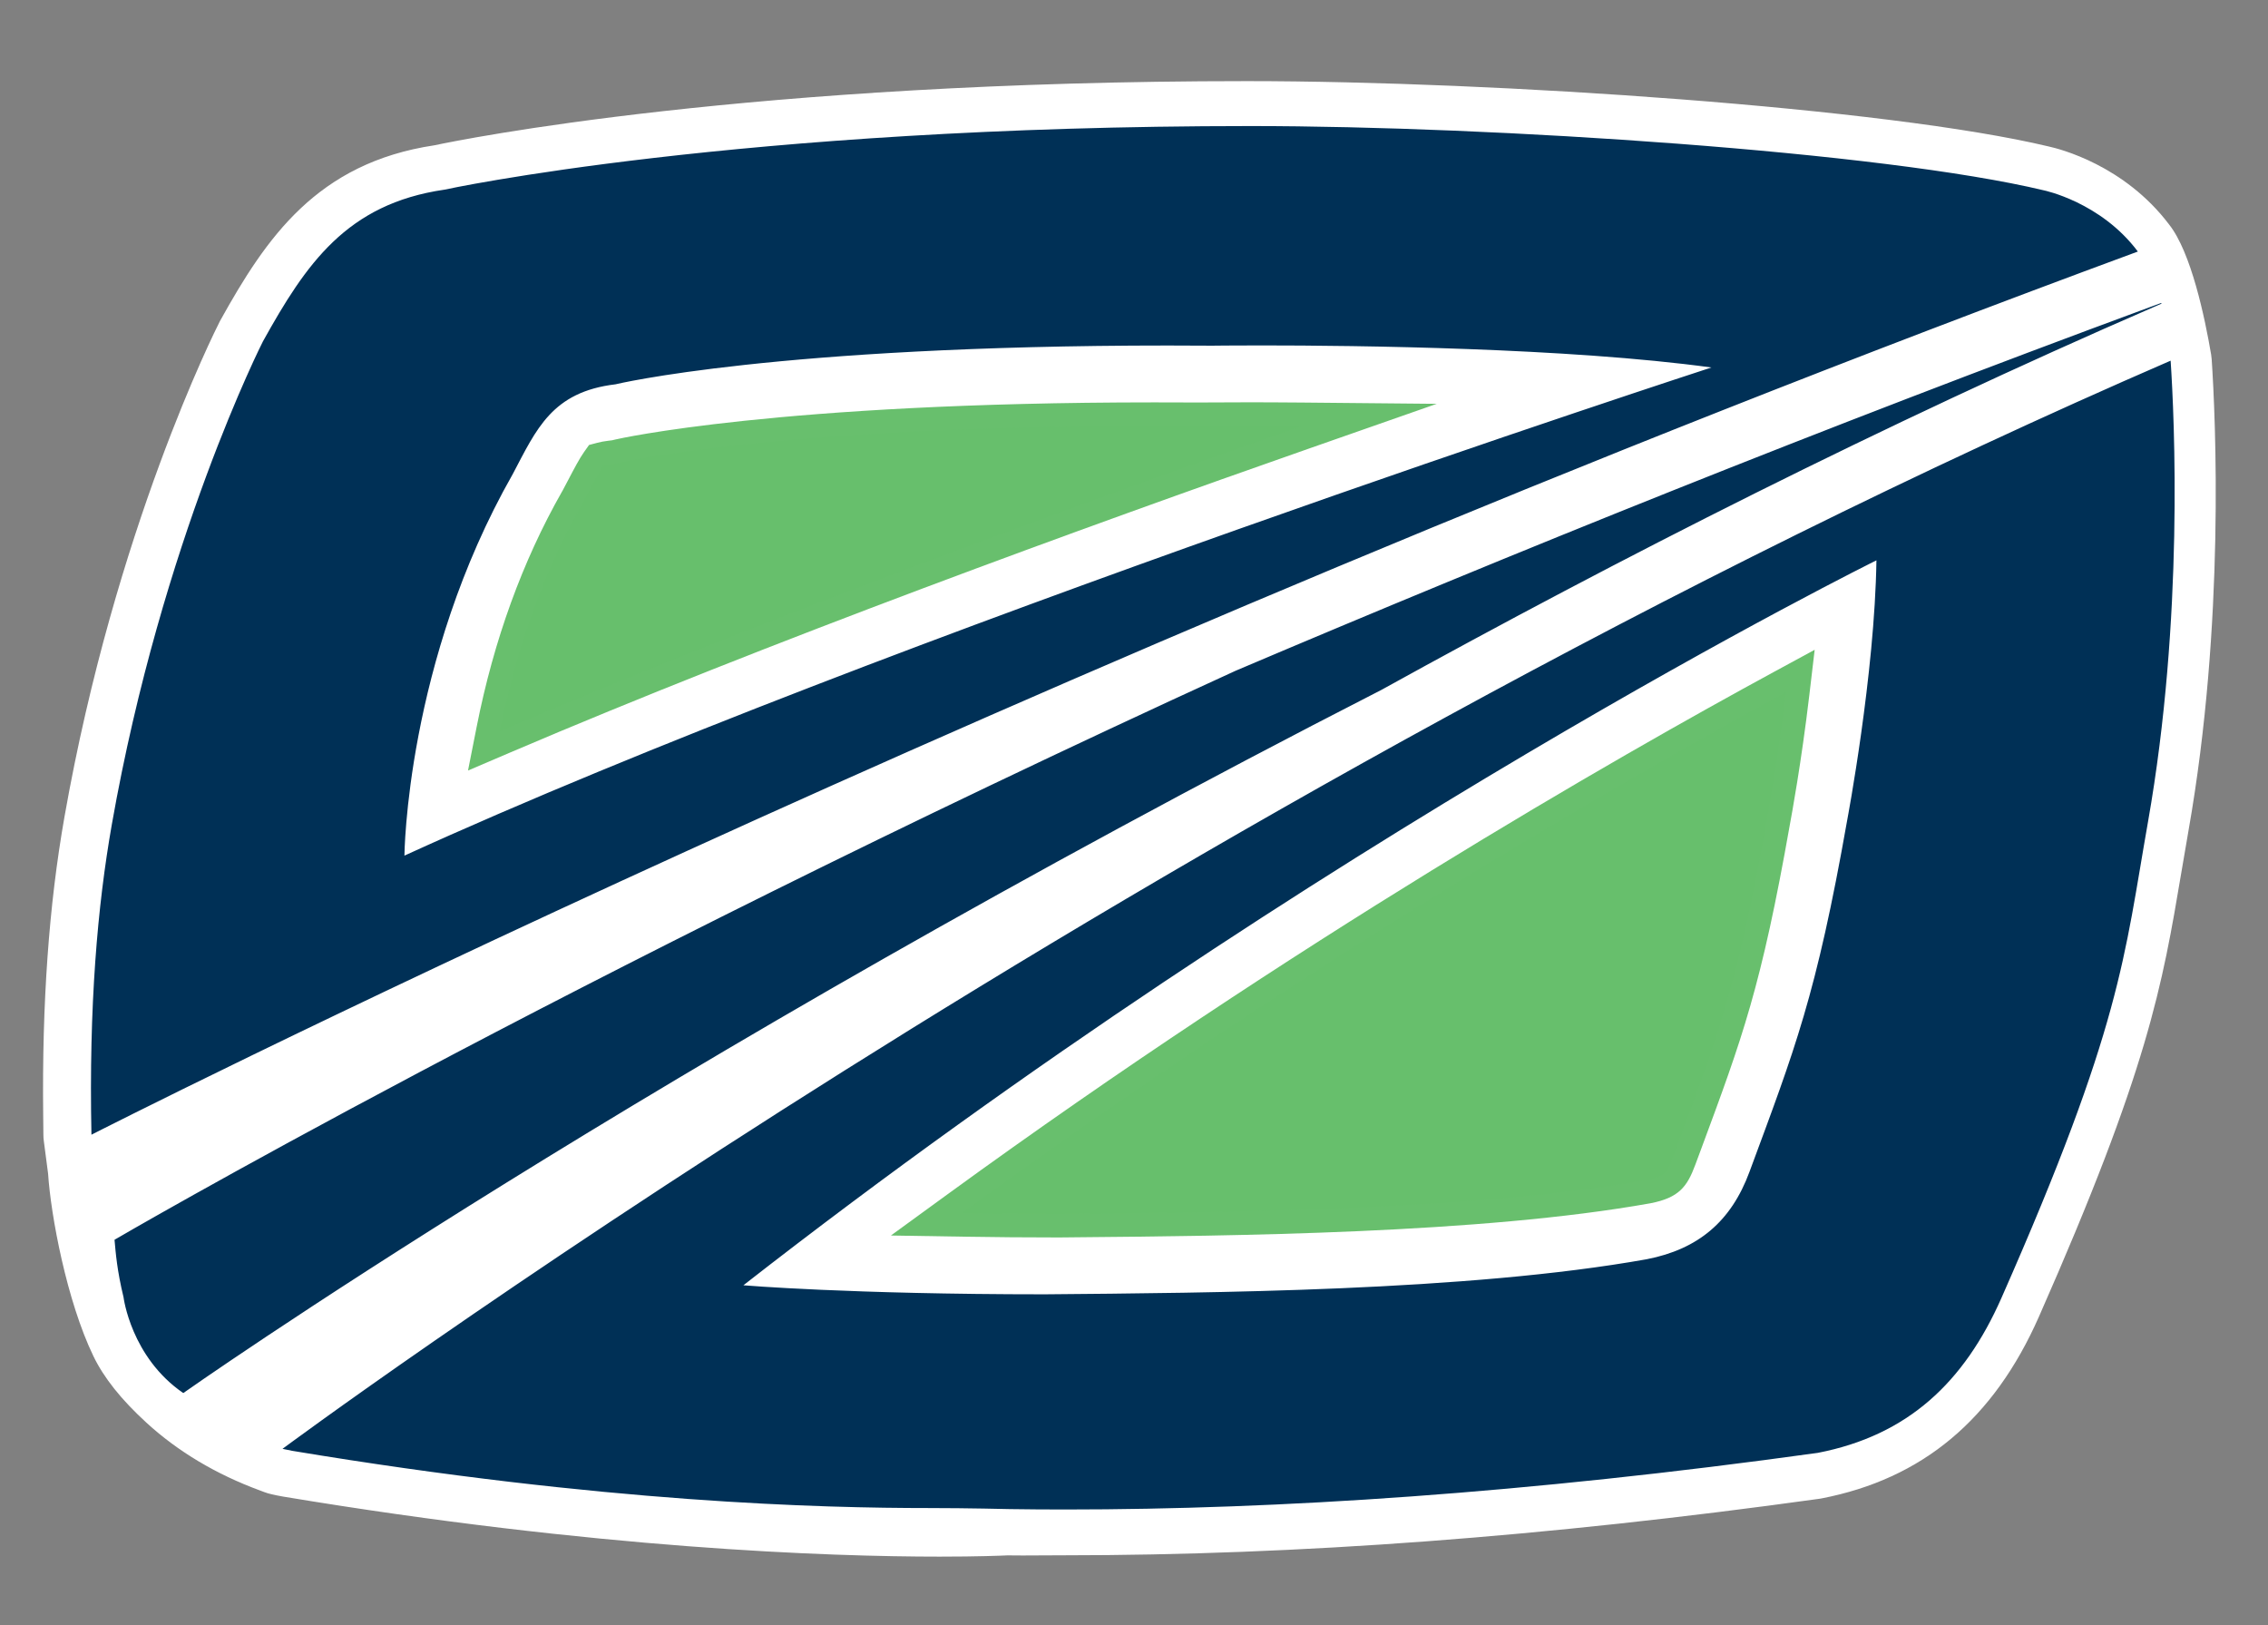 <svg version="1.1" id="Layer_1" xmlns="http://www.w3.org/2000/svg" xmlns:xlink="http://www.w3.org/1999/xlink" viewBox="0 0 368.5 264">
<rect x="0" y="0" width="368.5" height="264" fill="#808080" stroke="none"/>
<g>
	<defs>
		<polygon id="SVGID_1_" points="0,7.601 0,257 343.065,257 387.04,7.601 		"/>
	</defs>
	<clipPath id="SVGID_2_">
		<use xlink:href="#SVGID_1_"  overflow="visible"/>
	</clipPath>
	<path clip-path="url(#SVGID_2_)" fill="#FFFFFF" d="M152.688,249.047c-17.823,0-55.301-1.26-106.05-9.7
		c-0.627-0.104-1.148-0.223-1.514-0.306l-0.212-0.048c-0.203-0.042-0.403-0.101-0.597-0.175c-0.232-0.09-0.49-0.187-0.766-0.289
		c-6.66-2.456-12.441-5.904-17.18-10.249c-3.671-3.365-6.274-6.607-7.737-9.636c-4.127-8.548-6.601-21.9-6.996-28.36l-0.714-5.459
		c-0.02-0.153-0.031-0.307-0.032-0.46l-0.033-3.291c-0.203-17.981,0.909-33.588,3.399-47.709
		c8.145-46.19,24.181-78.041,24.86-79.374c0.021-0.042,0.043-0.083,0.066-0.124c7.207-12.958,14.597-23.896,32.074-26.483
		c16.608-3.603,65.214-10.368,131.328-10.368c40.431,0,103.497,4.318,129.414,10.515c1.058,0.231,10.815,2.559,17.398,11.287
		c3.267,4.035,5.477,15.864,6.08,19.418c0.022,0.129,0.037,0.259,0.046,0.389c0.615,9.308,2.167,42.272-3.722,75.667
		c-0.414,2.345-0.788,4.566-1.15,6.717c-3.081,18.303-5.308,31.527-22.874,71.332c-6.825,15.464-17.472,24.399-32.549,27.318
		c-0.067,0.013-0.134,0.023-0.202,0.033c-44.281,6.148-84.261,9.137-122.226,9.137c-1.081,0-2.178,0.008-3.277,0.015
		c-1.117,0.008-2.235,0.016-3.339,0.016c-0.866,0-1.723-0.006-2.563-0.018C162.86,248.88,159.137,249.047,152.688,249.047"/>
	<path clip-path="url(#SVGID_2_)" fill="#FFFFFF" d="M202.583,20.855c39.392,0,102.451,4.163,128.567,10.421
		c0,0,9.205,1.877,15.227,9.916c2.896,3.442,5.314,17.688,5.314,17.688c0.611,9.226,2.157,41.695-3.671,74.747
		c-3.867,21.926-4.293,33.063-23.757,77.166c-6.03,13.663-15.165,22.271-29.766,25.099c-47.44,6.586-87.287,9.102-121.698,9.102
		c-2.179,0-4.425,0.028-6.611,0.028c-0.892,0-1.774-0.005-2.638-0.019c0,0-3.77,0.207-10.863,0.207
		c-17.386,0-54.728-1.218-105.42-9.65c-0.726-0.12-1.288-0.265-1.575-0.325c-0.246-0.094-0.519-0.196-0.813-0.305
		c-5.945-2.191-11.389-5.328-15.917-9.479c-3.564-3.267-5.72-6.086-6.874-8.477c-3.915-8.106-6.299-21.276-6.63-27.052
		c-0.244-1.865-0.488-3.73-0.731-5.595v-0.001c-0.011-1.098-0.022-2.195-0.033-3.293c-0.218-19.313,1.134-34.484,3.341-47.003
		c8.139-46.156,24.5-78.297,24.5-78.297c6.96-12.515,13.539-22.267,29.407-24.57C71.942,31.164,119.193,20.855,202.583,20.855
		 M202.583,13.179c-80.948,0-127.674,9.506-132.01,10.427C51.478,26.48,43.238,38.677,35.827,52.003
		c-0.046,0.082-0.09,0.164-0.133,0.248c-0.689,1.354-16.976,33.7-25.218,80.447c-2.533,14.361-3.663,30.2-3.458,48.423l0.015,1.486
		l0.018,1.797c0.003,0.307,0.024,0.613,0.064,0.918l0.388,2.97l0.309,2.364c0.442,6.822,3.042,20.707,7.363,29.656
		c1.699,3.519,4.512,7.051,8.6,10.797c5.11,4.685,11.317,8.394,18.449,11.022c0.258,0.095,0.499,0.186,0.715,0.269
		c0.386,0.148,0.782,0.265,1.186,0.35l0.138,0.031c0.367,0.084,0.982,0.225,1.744,0.351c51.021,8.487,88.738,9.754,106.68,9.754
		c6.212,0,9.967-0.155,10.997-0.204c0.822,0.012,1.659,0.017,2.504,0.017c1.111,0,2.237-0.008,3.362-0.016
		c1.089-0.007,2.177-0.014,3.249-0.014c38.139,0,78.293-3.001,122.754-9.174c0.135-0.02,0.269-0.041,0.403-0.067
		c16.403-3.175,27.96-12.837,35.33-29.536c17.76-40.244,20.021-53.667,23.149-72.245c0.36-2.141,0.733-4.353,1.144-6.687
		c5.966-33.832,4.395-67.175,3.771-76.588c-0.017-0.26-0.048-0.52-0.091-0.777c-1.017-5.989-3.244-16.603-6.827-21.123
		c-7.293-9.643-17.771-12.288-19.588-12.683C306.638,17.535,243.204,13.179,202.583,13.179"/>
	<path clip-path="url(#SVGID_2_)" fill="#003056" d="M173.164,247.146c-3.389,0-6.377-0.021-9.131-0.065
		c-0.085-0.002-6.895-0.17-13.025-0.17c-31.71,0-66.647-3.136-103.841-9.319c-0.327-0.053-0.639-0.124-0.948-0.195
		c-0.207-0.048-0.412-0.096-0.629-0.132l-4.46-0.737l3.629-2.696c1.415-1.053,143.456-106,307.158-176.999l2.499-1.083l0.18,2.717
		c0.614,9.275,2.161,42.122-3.704,75.387c-0.415,2.354-0.791,4.585-1.154,6.745c-3.066,18.209-5.281,31.365-22.794,71.046
		c-6.659,15.087-16.584,23.434-31.234,26.269l-0.1,0.017C250.936,244.132,210.884,247.146,173.164,247.146 M125.939,207.229
		c7.251,0.432,22.226,1.123,43.808,1.123l1.807-0.016c26.804-0.233,67.312-0.585,95.674-5.655
		c7.66-1.492,12.507-5.617,15.224-12.977l0.976-2.633c6.681-18.024,10.033-27.071,14.811-54.163
		c0.045-0.244,3.962-21.085,4.634-38.714C287.048,102.288,207.929,143.891,125.939,207.229 M28.696,227.897
		c-8.696-5.964-10.332-15.552-10.511-16.793c-1.012-4.209-1.259-6.956-1.457-9.168l-0.142-1.567l1.052-0.615
		c0.713-0.418,72.625-42.345,182.319-92.529c50.735-21.556,100.749-41.444,148.702-59.133l3.872-1.429l0.493,2.118l0.411,1.59
		l-1.485,0.727l-1.082,0.469C310.903,68.9,268.672,89.828,225.35,113.771c-117.986,60.361-193.711,113.58-194.461,114.11
		l-1.092,0.771L28.696,227.897z M494.007,208.919l3.499-19.847c1.368-7.76,1.029-12.352-1.098-14.888
		c-1.881-2.242-5.63-3.286-11.798-3.286h-68.98l-6.704,38.021h-48.808l26.498-150.271h137.119c16.051,0,26.892,3.621,33.143,11.071
		c6.248,7.446,7.827,18.462,4.97,34.669l-1.641,9.305c-3.159,17.92-8.762,29.854-26.635,35.815
		c9.963,3.391,17.739,11.211,13.905,32.949l-4.665,26.462H494.007z M494.653,130.646c10.785,0,15.669-3.861,17.416-13.77
		l0.857-4.867c0.842-4.772,0.499-7.871-1.079-9.752c-2.002-2.385-6.339-3.358-14.972-3.358h-68.549l-5.598,31.747H494.653z
		 M1555.008,208.848l-63.891-103.612l-18.269,103.612h-48.841l26.527-150.443h72.339l63.882,103.625l18.272-103.625h48.839
		l-26.526,150.443H1555.008z M1355.762,208.848l-9.42-25.903h-88.769l-17.742,25.903h-54.957l107.988-150.443h60.855l56.182,150.443
		H1355.762z M1333.744,147.493l-17.276-48.972l-33.853,48.972H1333.744z M1123.348,208.848l17.674-100.232l-73.784,100.232h-35.9
		l-38.659-100.798l-17.773,100.798h-47.632L953.8,58.404h72.015l33.425,92.184l65.917-92.184h72.351l-26.527,150.443H1123.348z
		 M854.491,208.848l9.781-55.473h-90.889l-9.781,55.473h-48.861l26.527-150.443h48.861l-9.211,52.239h90.889l9.211-52.239h48.858
		L903.35,208.848H854.491z M603.238,208.848l19.425-110.165h-45.757l7.102-40.279h140.344l-7.103,40.279h-45.733L652.09,208.848
		H603.238z M12.938,184.381c-0.391-19.198,0.703-35.812,3.344-50.79c8.114-46.017,24.575-78.696,24.74-79.021
		c7.263-13.059,14.126-23.197,30.852-25.648c2.107-0.447,49.92-10.362,131.316-10.362c40.451,0,103.52,4.311,129.344,10.498
		c0.341,0.069,9.953,2.112,16.354,10.655l1.544,2.061l-2.415,0.89C164.995,110.184,17.201,185.301,15.729,186.051L13,187.443
		L12.938,184.381z M189.785,58.049c-62.737,0-89.071,6.187-89.33,6.25l-0.11,0.026l-0.114,0.014
		c-8.673,1.035-11.12,5.722-14.507,12.21l-0.717,1.366c-13.824,24.281-16.657,49.472-17.232,58.042
		c66.282-29.911,171.405-65.392,201.448-75.362c-22.83-2.289-51.8-2.561-64.219-2.561c-4.988,0-7.998,0.041-8.005,0.042
		C194.516,58.058,192.126,58.049,189.785,58.049"/>
	<path clip-path="url(#SVGID_2_)" fill="#FFFFFF" d="M203.189,20.478c39.493,0,102.713,4.173,128.897,10.446
		c0,0,9.228,1.882,15.266,9.94C162.107,109.205,14.857,184.342,14.857,184.342c-0.427-20.975,0.976-37.152,3.315-50.417
		c8.158-46.267,24.561-78.485,24.561-78.485c6.977-12.544,13.572-22.32,29.481-24.628C72.214,30.812,119.586,20.478,203.189,20.478
		 M196.972,56.158c-2.447-0.018-4.841-0.027-7.188-0.027c-63.798,0-89.781,6.303-89.781,6.303
		c-10.326,1.233-12.84,7.29-16.693,14.586c-17.355,30.481-17.599,61.982-17.599,61.982c77.972-35.608,212.361-79.303,212.361-79.303
		c-23.367-3.192-57.649-3.583-73.068-3.583C199.993,56.116,196.972,56.158,196.972,56.158 M351.154,49.217
		c0.01,0.042,0.022,0.08,0.032,0.121l-1.082,0.469c-44.248,19.191-86.893,40.847-125.683,62.285
		C104.982,173.196,29.78,226.313,29.78,226.313c-8.504-5.832-9.707-15.564-9.707-15.564c-1.052-4.351-1.262-7.086-1.466-9.339
		c0,0,71.272-41.716,182.148-92.439c44.661-18.974,95.084-39.348,148.567-59.078L351.154,49.217 M352.68,58.594
		c0.613,9.248,2.164,41.795-3.678,74.926c-3.875,21.979-4.303,33.143-23.815,77.351c-6.045,13.696-15.204,22.325-29.842,25.158
		c-47.562,6.604-87.681,9.199-122.181,9.199c-3.076,0-6.113-0.018-9.101-0.064c0,0-6.829-0.17-13.055-0.17
		c-17.431,0-52.704-0.845-103.527-9.297c-0.568-0.089-1.04-0.236-1.578-0.324C45.903,235.372,187.288,130.325,352.68,58.594
		 M169.747,210.271c26.92-0.237,68.647-0.484,97.819-5.701c8.341-1.624,13.704-6.122,16.687-14.2
		c7.37-19.917,10.841-28.576,15.876-57.129c0,0,4.481-23.629,4.749-42.209c0,0-90.217,44.518-184.094,117.771
		C120.784,208.802,138.048,210.271,169.747,210.271 M1651.581,60.324h0.005 M1651.581,60.324l-25.851,146.605h-69.651
		l-65.671-106.502h-0.392l-18.778,106.502h-44.943l25.85-146.605h69.658l65.668,106.522h0.385l18.782-106.522H1651.581
		 M1352.386,60.324l54.748,146.605h-50.028l-9.42-25.903h-91.123l-17.743,25.903h-50.206l105.233-146.605H1352.386
		 M1278.956,149.412h57.501l-19.43-55.074L1278.956,149.412 M1195.219,60.324h0.005 M1195.219,60.324l-25.85,146.605h-43.734
		l18.568-105.301h-0.421l-77.516,105.301h-33.61L992.27,101.628h-0.408l-18.567,105.301H929.56L955.41,60.324h69.059l34.21,94.348
		l67.464-94.348H1195.219 M927.59,60.324h0.005 M927.59,60.324l-25.851,146.605h-44.96l9.78-55.472h-94.786l-9.781,55.472h-44.963
		l25.85-146.605h44.964l-9.211,52.238h94.786l9.211-52.238H927.59 M722.064,60.324h0.005 M722.064,60.324l-6.426,36.441h-45.733
		L650.48,206.929h-44.956L624.95,96.765h-45.758l6.426-36.441H722.064 M523.735,60.567c34.594,0,40.859,17.194,36.223,43.488
		l-1.641,9.305c-3.458,19.611-9.952,31.148-31.415,36.001l-0.073,0.412c12.911,2.421,23.002,8.282,18.758,32.352L541.201,207
		h-44.907l3.102-17.595c2.711-15.374-0.843-20.427-14.786-20.427h-70.591L407.315,207h-44.91l25.82-146.433H523.735 M420.44,132.564
		h74.212c12.159,0,17.451-4.838,19.306-15.356l0.858-4.866c2.282-12.941-3.76-15.362-17.941-15.362h-70.161L420.44,132.564
		 M203.189,16.64c-80.835,0-128.711,9.773-131.653,10.392c-17.524,2.59-24.933,13.554-32.158,26.543l-0.034,0.061l-0.032,0.063
		c-0.68,1.336-16.756,33.261-24.92,79.56c-2.663,15.101-3.766,31.836-3.373,51.161l0.125,6.125l5.457-2.784
		c1.471-0.751,149.188-75.824,332.08-143.297l4.83-1.782l-3.087-4.12c-6.596-8.802-16.42-11.148-17.49-11.381
		C306.951,20.969,243.724,16.64,203.189,16.64 M196.985,59.996l0.04-0.001c0.03,0,3.058-0.041,7.979-0.041
		c10.765,0,34,0.204,54.821,1.753c-37.564,12.595-128.887,43.964-189.872,71.17c1.009-10.443,4.522-32.583,16.693-53.958
		l0.029-0.053l0.029-0.054c0.245-0.463,0.484-0.922,0.721-1.375c3.346-6.408,5.365-10.277,13.033-11.192l0.227-0.027l0.223-0.054
		c0.254-0.061,26.47-6.195,88.876-6.195c2.338,0,4.722,0.009,7.16,0.026L196.985,59.996z M353.855,44.091l-4.03,1.525l-1.832,0.677
		c-47.981,17.7-98.024,37.599-148.739,59.145l-0.048,0.021l-0.048,0.021c-109.781,50.225-181.776,92.2-182.49,92.618l-2.104,1.231
		l0.22,2.428l0.032,0.353c0.203,2.261,0.455,5.066,1.484,9.367c0.274,1.77,2.193,11.751,11.31,18.003l2.203,1.51l2.182-1.541
		c0.75-0.528,76.384-53.679,194.174-113.94l0.055-0.028l0.054-0.029c43.27-23.913,85.445-44.814,125.354-62.123l1.08-0.468
		l2.995-1.297l-0.8-3.164l-0.033-0.125L353.855,44.091z M356.15,52.905l-4.997,2.167c-47.279,20.506-123.12,57.199-215.927,115.561
		c-55.504,34.903-91.258,61.394-91.612,61.658l-7.268,5.398l8.934,1.469c0.175,0.029,0.339,0.069,0.505,0.108
		c0.299,0.068,0.67,0.154,1.101,0.222c37.262,6.197,72.305,9.343,104.122,9.343c6.104,0,12.892,0.167,12.96,0.168
		c2.806,0.045,5.803,0.066,9.196,0.066c37.808,0,77.946-3.021,122.709-9.234l0.101-0.015l0.101-0.019
		c15.112-2.925,25.783-11.88,32.623-27.378c17.611-39.899,19.842-53.155,22.931-71.501c0.364-2.156,0.738-4.382,1.153-6.732
		c5.904-33.485,4.346-66.52,3.728-75.847L356.15,52.905z M131.22,205.591c76.151-58.23,148.944-97.457,169.576-108.166
		c-0.974,16.674-4.399,34.895-4.438,35.102c-4.757,26.975-8.091,35.969-14.734,53.889l-0.971,2.621
		c-2.493,6.754-6.748,10.381-13.793,11.761c-28.196,5.035-68.579,5.387-95.305,5.619l-1.817,0.016
		C152.452,206.433,139.42,205.988,131.22,205.591 M1656.155,56.486h-4.574h-44.943h-3.22l-0.559,3.172l-17.117,97.07L1525.07,58.31
		l-1.125-1.824h-2.143h-69.658h-3.22l-0.56,3.172l-25.851,146.605l-0.794,4.504h4.574h44.943h3.22l0.56-3.172l17.114-97.059
		l60.68,98.407l1.124,1.824h2.144h69.651h3.222l0.559-3.172l25.851-146.605L1656.155,56.486z M1651.586,56.486h0.005H1651.586z
		 M1651.581,64.162h0.005H1651.581z M1355.05,56.486h-2.664h-58.539h-1.97l-1.148,1.6L1185.495,204.69l-4.361,6.076h7.479h50.206
		h2.022l1.145-1.669l16.599-24.234h86.412l8.502,23.377l0.918,2.526h2.688h50.028h5.53l-1.936-5.181L1355.982,58.98L1355.05,56.486z
		 M1286.275,145.573l29.634-42.869l15.124,42.869H1286.275z M1199.794,56.486h-4.575h-69.076h-1.974l-1.147,1.606l-63.222,88.413
		l-31.723-87.489l-0.917-2.53h-2.691H955.41h-3.221l-0.56,3.172l-25.85,146.605l-0.795,4.504h4.574h43.734h3.22l0.56-3.172
		l16.292-92.394l35.707,93.102l0.944,2.464h2.64h33.61h1.94l1.15-1.563l68.352-92.853l-15.854,89.911l-0.795,4.504h4.574h43.734
		h3.221l0.559-3.172l25.851-146.605L1199.794,56.486z M1195.224,56.486h0.005H1195.224z M1195.219,64.162h0.005H1195.219z
		 M932.164,56.486h-4.574h-44.961h-3.221l-0.56,3.172l-8.651,49.066h-86.991l8.416-47.734l0.795-4.504h-4.574h-44.964h-3.221
		l-0.56,3.172l-25.85,146.605l-0.795,4.504h4.575h44.963h3.221l0.559-3.172l9.223-52.3h86.992l-8.987,50.968l-0.795,4.504h4.575
		h44.96h3.221l0.559-3.172L931.369,60.99L932.164,56.486z M927.595,56.486h0.005H927.595z M927.59,64.162h0.005H927.59z
		 M726.638,56.486h-4.573H585.618h-3.221l-0.559,3.172l-6.425,36.44l-0.795,4.505h4.574h41.184l-18.631,105.66l-0.794,4.504h4.574
		h44.956h3.221l0.559-3.172l18.865-106.992h42.514h3.221l0.559-3.172l6.426-36.441L726.638,56.486z M722.069,56.486h0.005H722.069z
		 M722.064,64.162h0.005H722.064z M523.735,56.729h-135.51h-3.221l-0.559,3.171l-25.82,146.434l-0.794,4.504h4.574h44.91h3.221
		l0.559-3.171l6.146-34.85h67.37c5.481,0,8.859,0.851,10.328,2.601c1.683,2.006,1.905,6.363,0.678,13.32l-3.102,17.596l-0.795,4.504
		h4.575h44.907h3.22l0.559-3.171l4.387-24.876c3.489-19.786-2.454-28.772-10.739-33.19c15.24-6.75,20.53-18.91,23.469-35.575
		l1.641-9.305c2.963-16.808,1.251-28.322-5.39-36.236C551.711,60.574,540.388,56.729,523.735,56.729 M429.935,100.819h66.94
		c5.242,0,11.514,0.304,13.502,2.673c1.152,1.374,1.374,4.128,0.659,8.185l-0.858,4.866c-1.586,8.996-5.649,12.184-15.526,12.184
		h-69.638L429.935,100.819z"/>
	<path clip-path="url(#SVGID_2_)" fill="#67BF6C" d="M172.053,199.115c-5.22,0-10.385-0.042-15.789-0.13l-5.739-0.093l4.641-3.378
		c56.261-40.942,108.158-70.661,134.085-84.731l3.254-1.766l-0.432,3.678c-1.348,11.429-3.135,20.873-3.151,20.945
		c-4.616,26.187-7.656,34.384-14.315,52.343l-0.959,2.579c-1.179,3.197-2.136,4.309-5.819,5.029
		c-27.459,4.908-67.362,5.268-93.767,5.505l-2,0.019H172.053z"/>
	<path clip-path="url(#SVGID_2_)" fill="#68BF6D" d="M290.166,112.471c-1.319,11.192-3.067,20.515-3.121,20.77
		c-4.591,26.039-7.609,34.2-14.237,52.076l-0.959,2.578c-0.982,2.664-1.451,3.239-4.388,3.813
		c-27.294,4.879-67.131,5.233-93.488,5.471l-1.92,0.018c-5.734,0-10.997-0.053-15.757-0.13
		C212.104,156.454,263.573,126.902,290.166,112.471 M294.844,105.564l-6.509,3.532c-25.969,14.093-77.947,43.859-134.298,84.866
		l-9.282,6.756l11.479,0.185c5.417,0.089,10.592,0.132,15.819,0.132l1.955-0.019l0.061-0.001
		c26.472-0.238,66.476-0.598,94.067-5.529l0.031-0.006l0.031-0.006c4.561-0.892,5.924-2.65,7.252-6.252l0.955-2.569
		c6.703-18.074,9.761-26.323,14.42-52.746c0.221-1.168,1.865-10.063,3.152-20.987L294.844,105.564z"/>
	<path clip-path="url(#SVGID_2_)" fill="#67BF6C" d="M79.337,118.419c2.738-13.847,7.323-26.488,13.628-37.572l0.116-0.195
		l0.846-1.606c0.82-1.572,1.843-3.531,2.544-4.518l0.402-0.564l0.669-0.178c0.441-0.117,0.958-0.211,1.536-0.279l0.723-0.092
		l0.685-0.161c0.253-0.059,26.088-5.965,87.063-5.965c2.297,0,4.637,0.005,7.305,0.017c0.584-0.005,3.395-0.03,7.77-0.03
		c2.387,0,5.392,0.007,8.851,0.039l10.973,0.104l-10.357,3.626c-36.06,12.625-87.904,31.463-130.117,49.511l-3.342,1.428
		L79.337,118.419z"/>
	<path clip-path="url(#SVGID_2_)" fill="#68BF6D" d="M202.624,69.196c2.383,0,5.381,0.006,8.833,0.039
		c-39.12,13.697-89.175,32.001-130.237,49.557c2.05-10.363,5.957-23.886,13.413-36.995l0.13-0.217l0.113-0.222l0.748-1.414
		c0.77-1.475,1.785-3.422,2.412-4.303c0.255-0.068,0.661-0.156,1.267-0.228l0.839-0.106l0.783-0.184
		c0.253-0.059,25.888-5.915,86.625-5.915c2.294,0,4.631,0.006,7.296,0.018C194.896,69.226,197.812,69.196,202.624,69.196
		 M202.624,65.358c-3.813,0-6.476,0.018-7.724,0.029l-0.075,0.001c-2.634-0.012-4.976-0.018-7.275-0.018
		c-61.176,0-87.246,5.957-87.503,6.017l-0.586,0.138l-0.64,0.08c-0.639,0.076-1.245,0.187-1.772,0.327l-1.339,0.357l-0.802,1.128
		c-0.721,1.014-1.604,2.676-2.683,4.745l-0.742,1.402l-0.013,0.025l-0.013,0.026l-0.054,0.105l-0.062,0.104l-0.023,0.037
		l-0.021,0.038c-6.406,11.264-11.063,24.098-13.842,38.148l-1.41,7.131l6.684-2.857c42.164-18.027,93.965-36.848,129.997-49.464
		l20.713-7.252l-21.945-0.208C207.809,65.362,204.667,65.358,202.624,65.358"/>
</g>
</svg>
